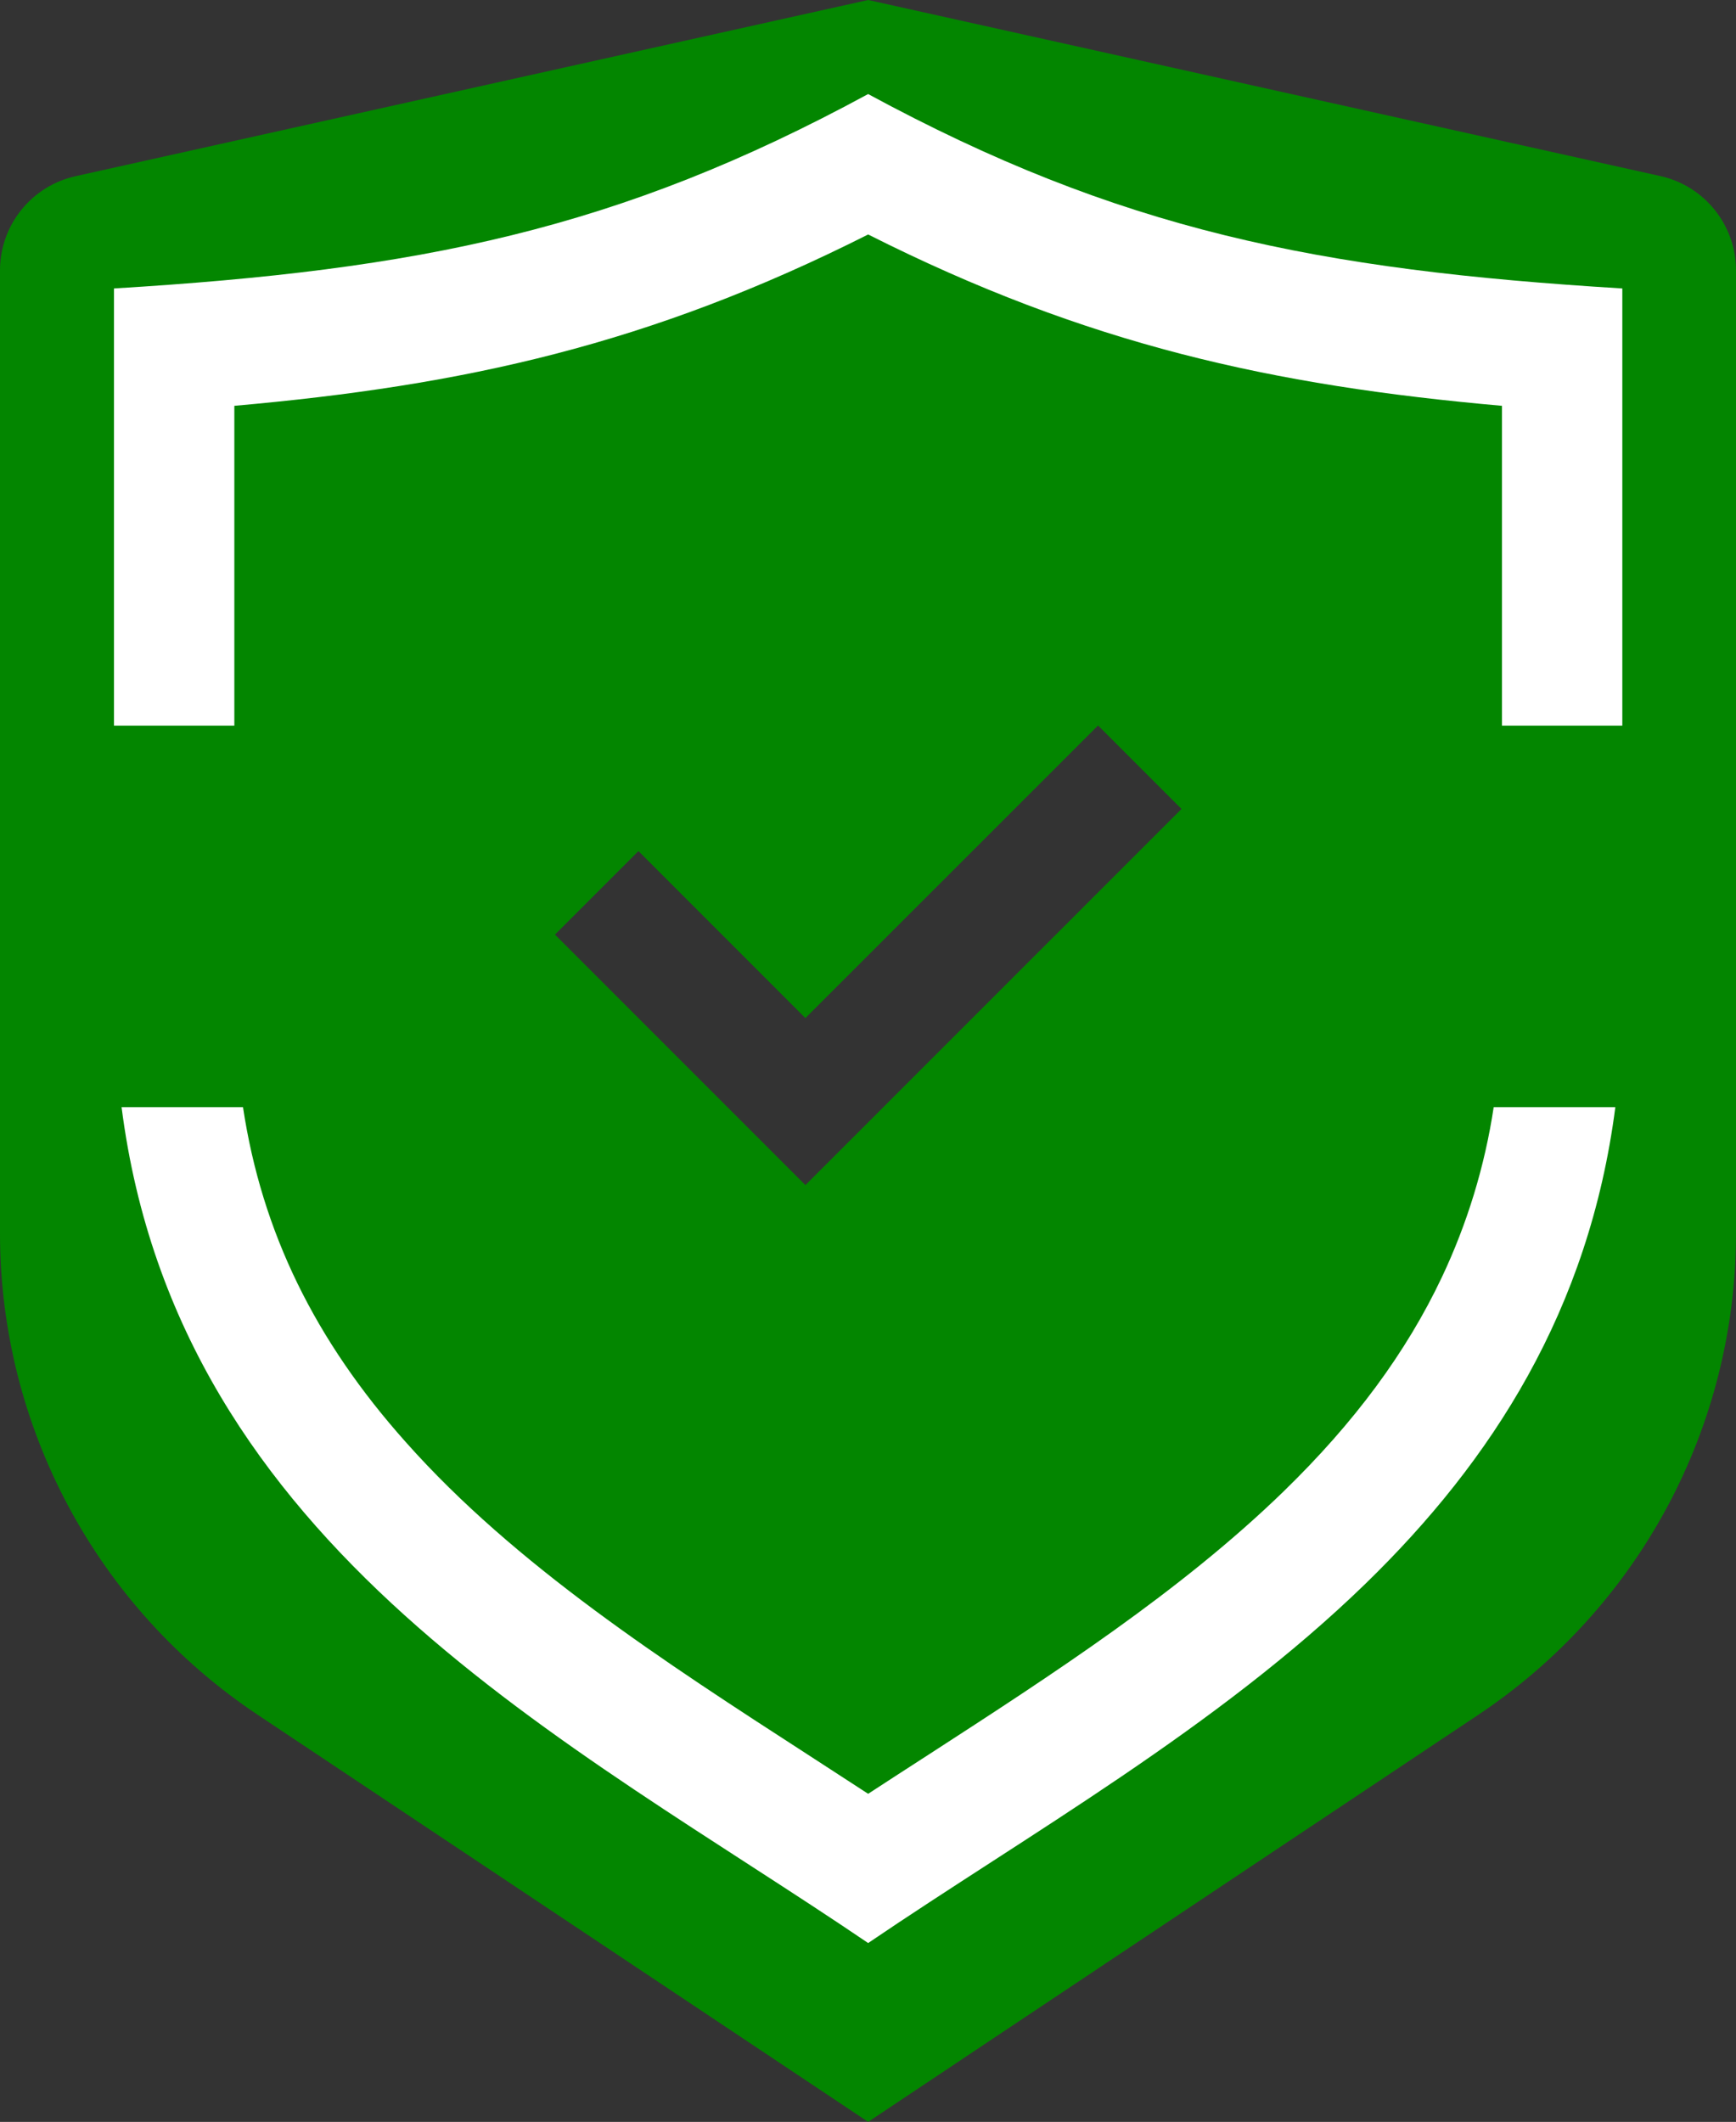 <?xml version="1.0" encoding="UTF-8"?>
<svg id="_レイヤー_1" data-name="レイヤー 1" xmlns="http://www.w3.org/2000/svg" viewBox="0 0 228.76 279.53">
  <rect x="0" y="0" width="228.76" height="279.53" fill="#333333" stroke="none"/>
  <defs>
    <style>
      .cls-1 {
        fill: #038600;
      }

      .cls-2 {
        fill: #fff;
      }
    </style>
  </defs>
  <path class="cls-1" d="M114.4,0l104.41,23.2c5.81,1.3,9.94,6.45,9.95,12.4v126.9c-.01,25.5-12.77,49.3-34,63.43l-80.36,53.6-80.4-53.6C12.77,211.81.01,188.01,0,162.51V35.6c.01-5.97,4.17-11.12,10-12.4L114.4,0ZM144.68,95.59l-38.55,38.53-22-22-11,11,33,33,49.56-49.55-11-11v.02Z"/>
  <path class="cls-2" d="M196.83,145.85c-1.17,7.77-3.48,15.33-6.84,22.43-4.68,9.88-11.49,19.1-20.83,28.18-13.59,13.2-30.5,24.14-46.86,34.73-2.61,1.68-5.26,3.4-7.9,5.12l-7.9-5.13c-19-12.28-38.63-25-53-41.17-12-13.43-19-27.72-21.48-44.16h-16c7.45,58.27,59.23,83.54,98.38,110.12,21.16-14.37,46-28.35,65.56-47.36,16.63-16.17,29.44-36,32.9-62.76h-16.03ZM114.4,12.39c-33,17.9-59.15,23.17-99.38,25.61v57.59h15.86v-42.13c30.28-2.67,54.75-8.07,83.52-22.57,28.77,14.5,53.24,19.9,83.52,22.57v42.13h15.86v-57.59c-40.23-2.44-66.33-7.71-99.38-25.61Z"/>
</svg>